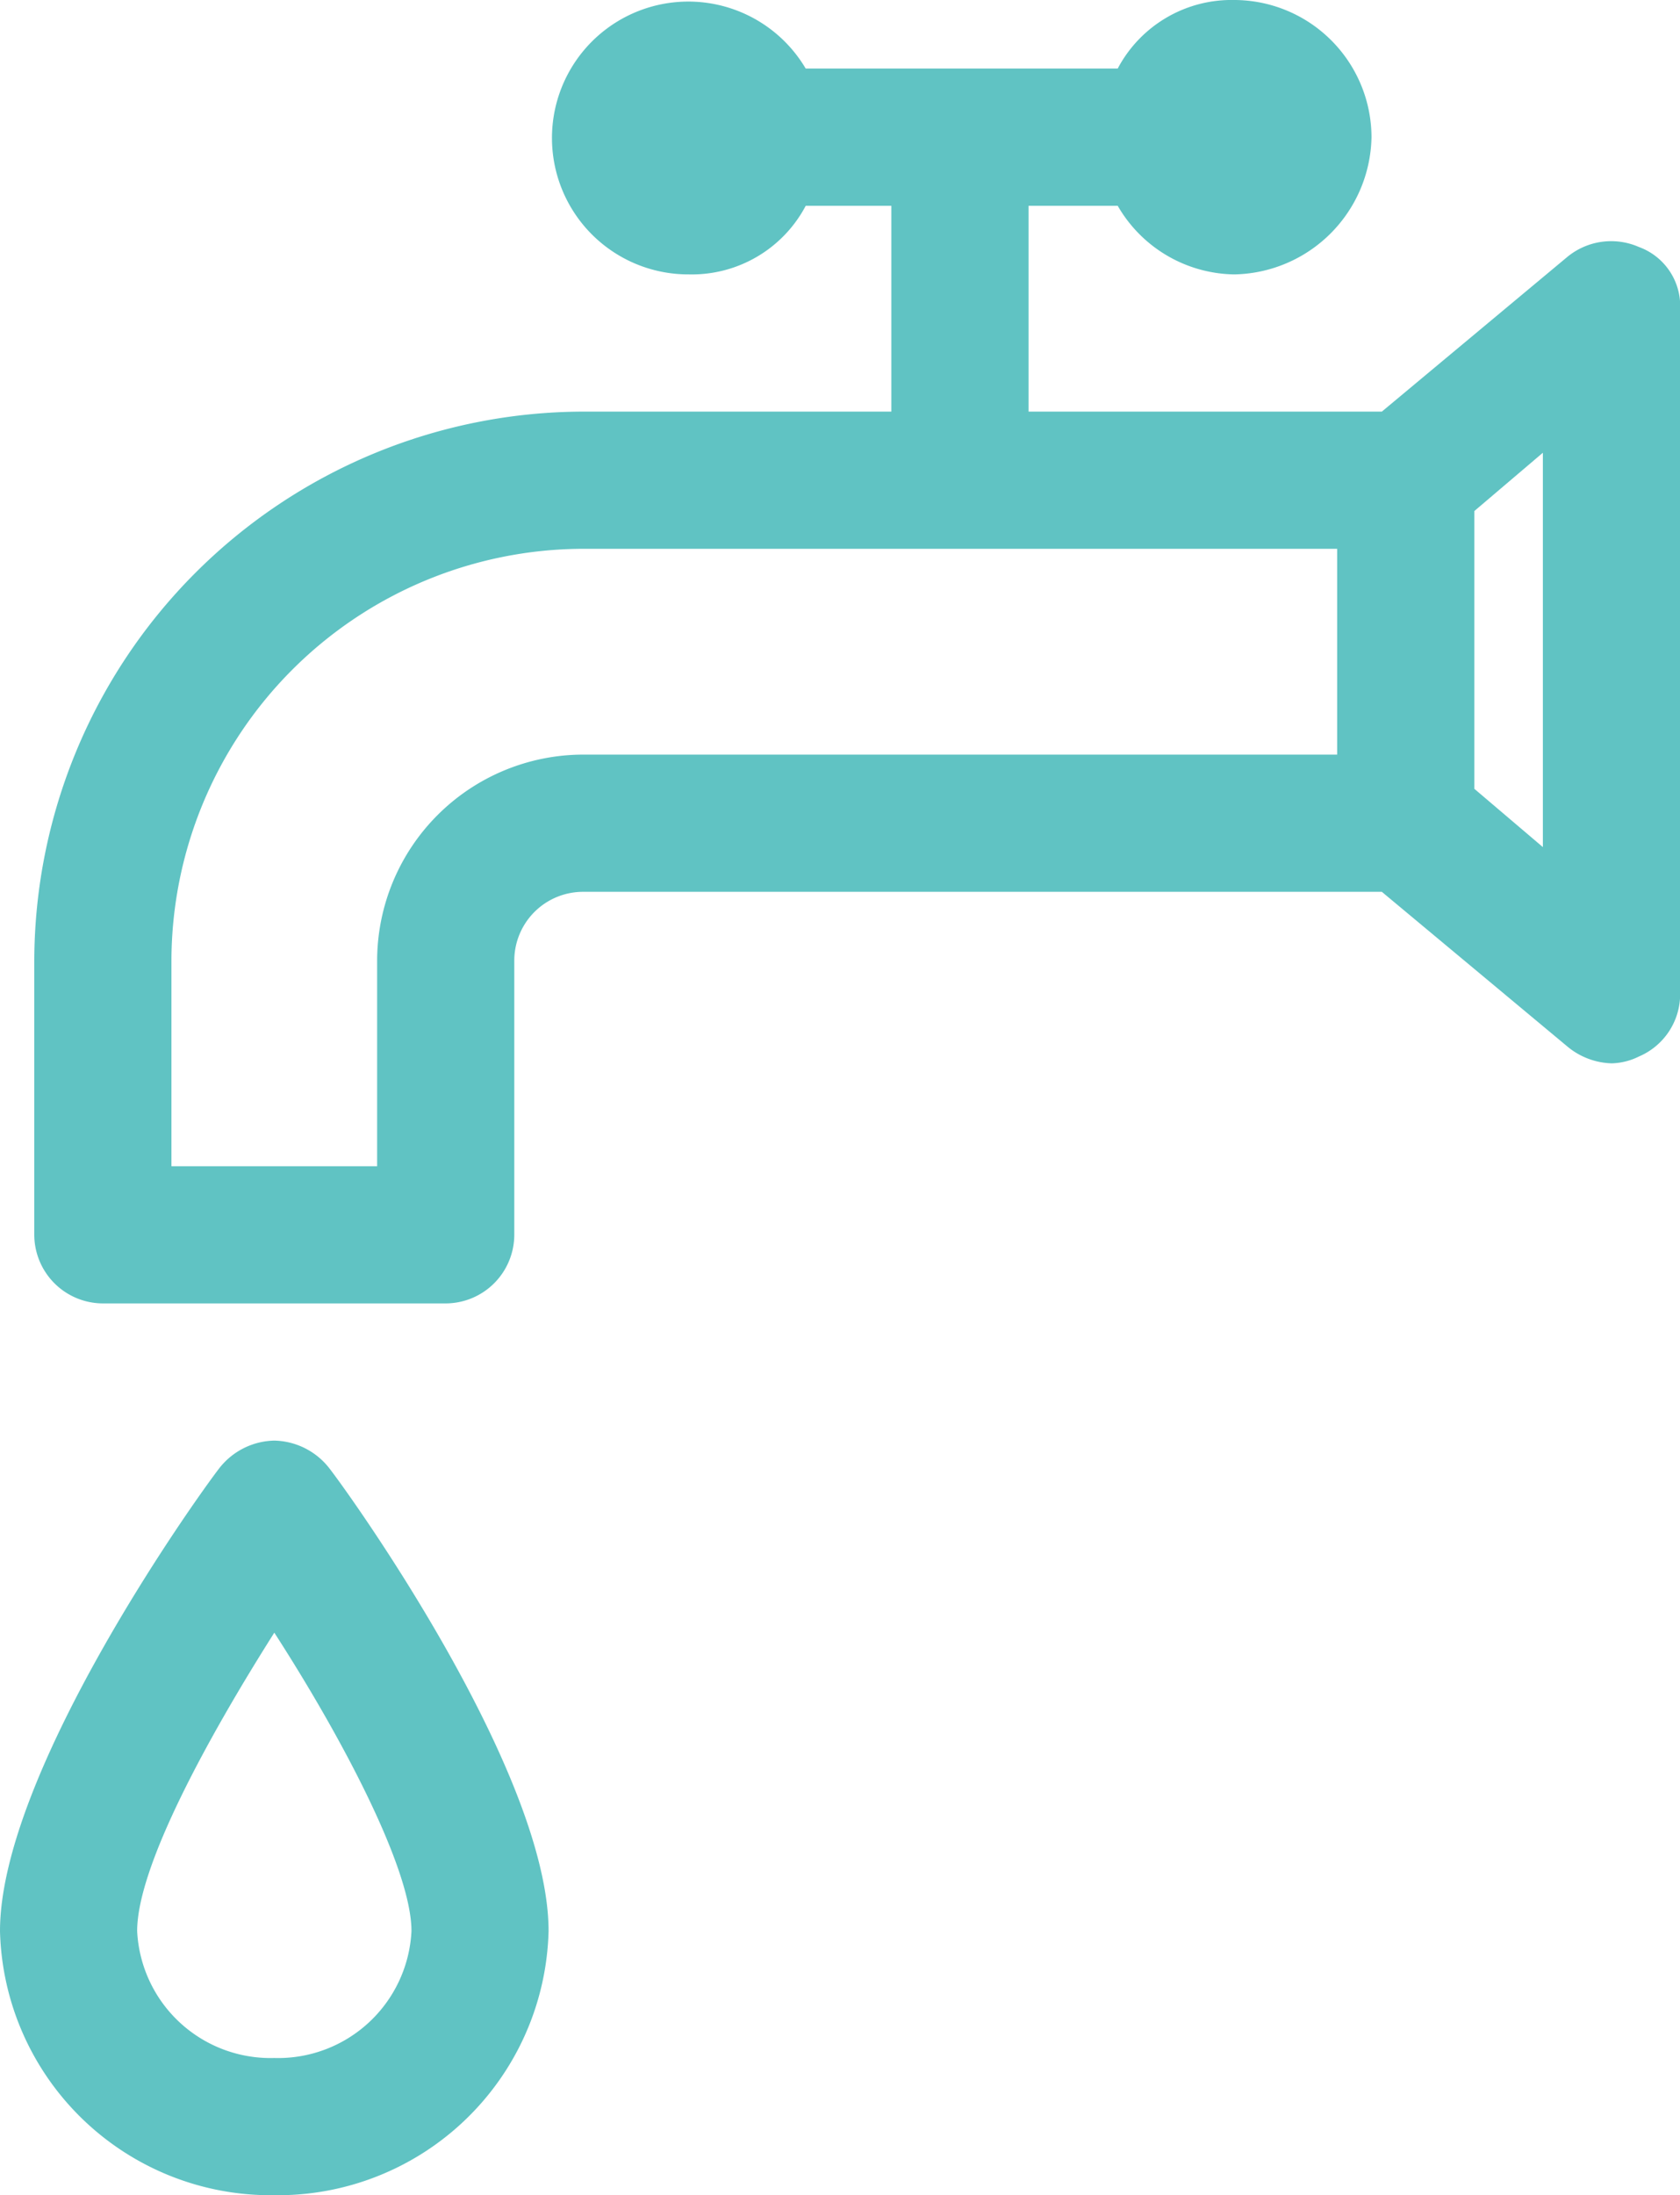 <svg xmlns="http://www.w3.org/2000/svg" viewBox="-6744 -6361 65.078 85">
  <defs>
    <style>
      .cls-1 {
        fill: #60c3c3;
      }
    </style>
  </defs>
  <g id="Group_124" data-name="Group 124" transform="translate(-7475 -8208)">
    <path id="Path_82" data-name="Path 82" class="cls-1" d="M10.625,42A2.773,2.773,0,0,0,8.5,43.063c-.93,1.2-8.5,11.82-8.5,17.93A10.493,10.493,0,0,0,10.625,71.219,10.493,10.493,0,0,0,21.25,60.992c0-6.109-7.57-16.734-8.5-17.93A2.773,2.773,0,0,0,10.625,42Zm0,23.906a5.171,5.171,0,0,1-5.312-4.914c0-2.523,2.789-7.57,5.313-11.555,2.656,4.117,5.313,9.164,5.313,11.555A5.171,5.171,0,0,1,10.625,65.906Z" transform="translate(731 1860.781)"/>
    <path id="Path_83" data-name="Path 83" class="cls-1" d="M63.156,9.563a2.672,2.672,0,0,0-2.789.4L53.2,15.938H39.516V7.969h3.453a5.3,5.3,0,0,0,4.516,2.656A5.416,5.416,0,0,0,52.8,5.313,5.328,5.328,0,0,0,47.484,0a4.988,4.988,0,0,0-4.516,2.656H30.883a5.282,5.282,0,1,0-4.516,7.969,4.988,4.988,0,0,0,4.516-2.656H34.2v7.969H22.25A21.312,21.312,0,0,0,1,37.188V47.813a2.664,2.664,0,0,0,2.656,2.656H16.938a2.664,2.664,0,0,0,2.656-2.656V37.188a2.664,2.664,0,0,1,2.656-2.656H53.2l7.172,5.977a2.8,2.8,0,0,0,1.727.664,2.5,2.5,0,0,0,1.063-.266,2.624,2.624,0,0,0,1.594-2.391V11.953A2.432,2.432,0,0,0,63.156,9.563ZM14.281,37.188v7.969H6.313V37.188A15.984,15.984,0,0,1,22.25,21.25H51.469v7.969H22.25A7.992,7.992,0,0,0,14.281,37.188ZM59.438,32.8l-2.656-2.258V19.789l2.656-2.258Z" transform="translate(731.328 1847)"/>
  </g>
</svg>
